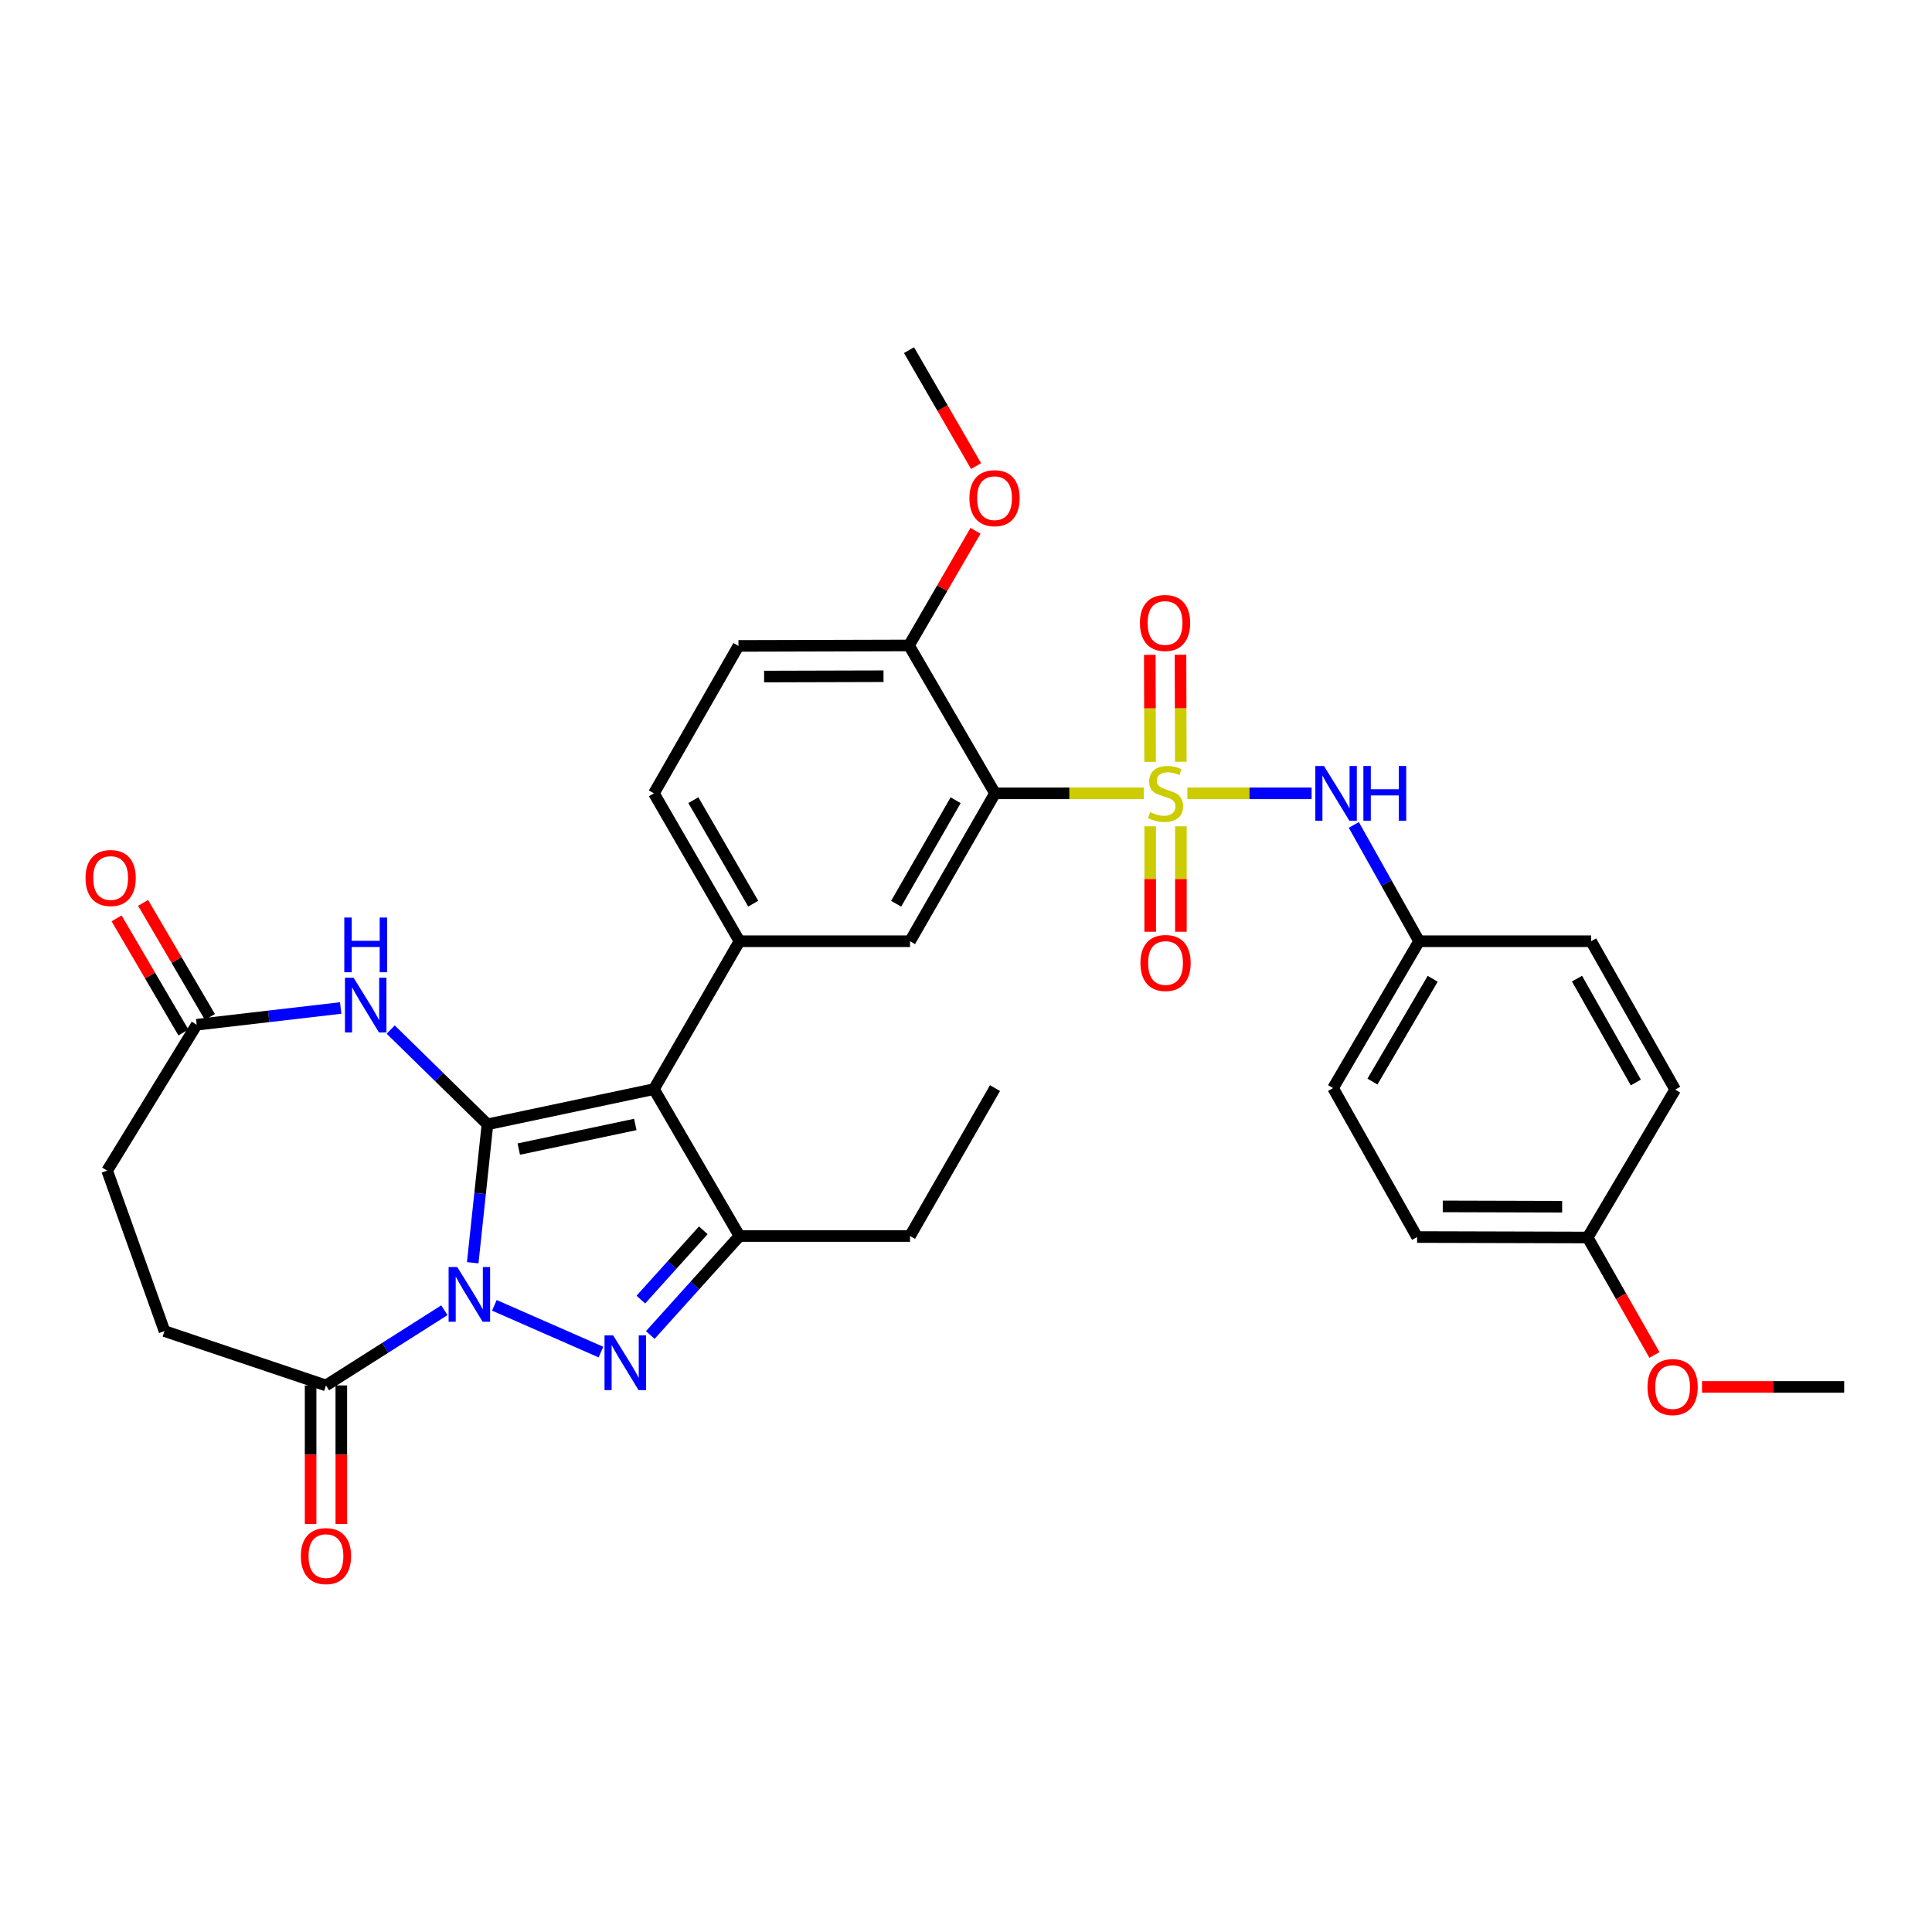 <?xml version='1.0' encoding='iso-8859-1'?>
<svg version='1.1' baseProfile='full'
              xmlns='http://www.w3.org/2000/svg'
                      xmlns:rdkit='http://www.rdkit.org/xml'
                      xmlns:xlink='http://www.w3.org/1999/xlink'
                  xml:space='preserve'
width='1000px' height='1000px' viewBox='0 0 1000 1000'>
<!-- END OF HEADER -->
<rect style='opacity:1.0;fill:#FFFFFF;stroke:none' width='1000' height='1000' x='0' y='0'> </rect>
<path class='bond-0' d='M 252.306,581.948 L 248.493,617.768' style='fill:none;fill-rule:evenodd;stroke:#000000;stroke-width:6px;stroke-linecap:butt;stroke-linejoin:miter;stroke-opacity:1' />
<path class='bond-0' d='M 248.493,617.768 L 244.68,653.587' style='fill:none;fill-rule:evenodd;stroke:#0000FF;stroke-width:6px;stroke-linecap:butt;stroke-linejoin:miter;stroke-opacity:1' />
<path class='bond-2' d='M 252.306,581.948 L 338.472,563.731' style='fill:none;fill-rule:evenodd;stroke:#000000;stroke-width:6px;stroke-linecap:butt;stroke-linejoin:miter;stroke-opacity:1' />
<path class='bond-2' d='M 268.519,594.766 L 328.835,582.015' style='fill:none;fill-rule:evenodd;stroke:#000000;stroke-width:6px;stroke-linecap:butt;stroke-linejoin:miter;stroke-opacity:1' />
<path class='bond-6' d='M 252.306,581.948 L 227.268,557.429' style='fill:none;fill-rule:evenodd;stroke:#000000;stroke-width:6px;stroke-linecap:butt;stroke-linejoin:miter;stroke-opacity:1' />
<path class='bond-6' d='M 227.268,557.429 L 202.229,532.91' style='fill:none;fill-rule:evenodd;stroke:#0000FF;stroke-width:6px;stroke-linecap:butt;stroke-linejoin:miter;stroke-opacity:1' />
<path class='bond-3' d='M 255.88,675.638 L 311.048,699.838' style='fill:none;fill-rule:evenodd;stroke:#0000FF;stroke-width:6px;stroke-linecap:butt;stroke-linejoin:miter;stroke-opacity:1' />
<path class='bond-8' d='M 229.999,678.177 L 199.359,697.636' style='fill:none;fill-rule:evenodd;stroke:#0000FF;stroke-width:6px;stroke-linecap:butt;stroke-linejoin:miter;stroke-opacity:1' />
<path class='bond-8' d='M 199.359,697.636 L 168.718,717.096' style='fill:none;fill-rule:evenodd;stroke:#000000;stroke-width:6px;stroke-linecap:butt;stroke-linejoin:miter;stroke-opacity:1' />
<path class='bond-1' d='M 591.998,410.631 L 553.507,410.631' style='fill:none;fill-rule:evenodd;stroke:#CCCC00;stroke-width:6px;stroke-linecap:butt;stroke-linejoin:miter;stroke-opacity:1' />
<path class='bond-1' d='M 553.507,410.631 L 515.017,410.631' style='fill:none;fill-rule:evenodd;stroke:#000000;stroke-width:6px;stroke-linecap:butt;stroke-linejoin:miter;stroke-opacity:1' />
<path class='bond-10' d='M 614.571,410.631 L 646.729,410.631' style='fill:none;fill-rule:evenodd;stroke:#CCCC00;stroke-width:6px;stroke-linecap:butt;stroke-linejoin:miter;stroke-opacity:1' />
<path class='bond-10' d='M 646.729,410.631 L 678.888,410.631' style='fill:none;fill-rule:evenodd;stroke:#0000FF;stroke-width:6px;stroke-linecap:butt;stroke-linejoin:miter;stroke-opacity:1' />
<path class='bond-12' d='M 595.337,427.705 L 595.337,454.989' style='fill:none;fill-rule:evenodd;stroke:#CCCC00;stroke-width:6px;stroke-linecap:butt;stroke-linejoin:miter;stroke-opacity:1' />
<path class='bond-12' d='M 595.337,454.989 L 595.337,482.274' style='fill:none;fill-rule:evenodd;stroke:#FF0000;stroke-width:6px;stroke-linecap:butt;stroke-linejoin:miter;stroke-opacity:1' />
<path class='bond-12' d='M 611.232,427.705 L 611.232,454.989' style='fill:none;fill-rule:evenodd;stroke:#CCCC00;stroke-width:6px;stroke-linecap:butt;stroke-linejoin:miter;stroke-opacity:1' />
<path class='bond-12' d='M 611.232,454.989 L 611.232,482.274' style='fill:none;fill-rule:evenodd;stroke:#FF0000;stroke-width:6px;stroke-linecap:butt;stroke-linejoin:miter;stroke-opacity:1' />
<path class='bond-13' d='M 611.184,394.282 L 611.104,366.59' style='fill:none;fill-rule:evenodd;stroke:#CCCC00;stroke-width:6px;stroke-linecap:butt;stroke-linejoin:miter;stroke-opacity:1' />
<path class='bond-13' d='M 611.104,366.59 L 611.024,338.899' style='fill:none;fill-rule:evenodd;stroke:#FF0000;stroke-width:6px;stroke-linecap:butt;stroke-linejoin:miter;stroke-opacity:1' />
<path class='bond-13' d='M 595.29,394.328 L 595.21,366.636' style='fill:none;fill-rule:evenodd;stroke:#CCCC00;stroke-width:6px;stroke-linecap:butt;stroke-linejoin:miter;stroke-opacity:1' />
<path class='bond-13' d='M 595.21,366.636 L 595.129,338.945' style='fill:none;fill-rule:evenodd;stroke:#FF0000;stroke-width:6px;stroke-linecap:butt;stroke-linejoin:miter;stroke-opacity:1' />
<path class='bond-5' d='M 338.472,563.731 L 382.756,639.76' style='fill:none;fill-rule:evenodd;stroke:#000000;stroke-width:6px;stroke-linecap:butt;stroke-linejoin:miter;stroke-opacity:1' />
<path class='bond-7' d='M 338.472,563.731 L 382.756,487.181' style='fill:none;fill-rule:evenodd;stroke:#000000;stroke-width:6px;stroke-linecap:butt;stroke-linejoin:miter;stroke-opacity:1' />
<path class='bond-33' d='M 336.585,690.993 L 359.671,665.377' style='fill:none;fill-rule:evenodd;stroke:#0000FF;stroke-width:6px;stroke-linecap:butt;stroke-linejoin:miter;stroke-opacity:1' />
<path class='bond-33' d='M 359.671,665.377 L 382.756,639.76' style='fill:none;fill-rule:evenodd;stroke:#000000;stroke-width:6px;stroke-linecap:butt;stroke-linejoin:miter;stroke-opacity:1' />
<path class='bond-33' d='M 331.703,672.668 L 347.863,654.736' style='fill:none;fill-rule:evenodd;stroke:#0000FF;stroke-width:6px;stroke-linecap:butt;stroke-linejoin:miter;stroke-opacity:1' />
<path class='bond-33' d='M 347.863,654.736 L 364.023,636.804' style='fill:none;fill-rule:evenodd;stroke:#000000;stroke-width:6px;stroke-linecap:butt;stroke-linejoin:miter;stroke-opacity:1' />
<path class='bond-4' d='M 515.017,410.631 L 471.024,487.181' style='fill:none;fill-rule:evenodd;stroke:#000000;stroke-width:6px;stroke-linecap:butt;stroke-linejoin:miter;stroke-opacity:1' />
<path class='bond-4' d='M 494.637,414.194 L 463.842,467.779' style='fill:none;fill-rule:evenodd;stroke:#000000;stroke-width:6px;stroke-linecap:butt;stroke-linejoin:miter;stroke-opacity:1' />
<path class='bond-35' d='M 515.017,410.631 L 470.503,334.081' style='fill:none;fill-rule:evenodd;stroke:#000000;stroke-width:6px;stroke-linecap:butt;stroke-linejoin:miter;stroke-opacity:1' />
<path class='bond-22' d='M 382.756,639.76 L 471.024,639.76' style='fill:none;fill-rule:evenodd;stroke:#000000;stroke-width:6px;stroke-linecap:butt;stroke-linejoin:miter;stroke-opacity:1' />
<path class='bond-11' d='M 176.342,521.737 L 139.068,526.067' style='fill:none;fill-rule:evenodd;stroke:#0000FF;stroke-width:6px;stroke-linecap:butt;stroke-linejoin:miter;stroke-opacity:1' />
<path class='bond-11' d='M 139.068,526.067 L 101.793,530.397' style='fill:none;fill-rule:evenodd;stroke:#000000;stroke-width:6px;stroke-linecap:butt;stroke-linejoin:miter;stroke-opacity:1' />
<path class='bond-9' d='M 382.756,487.181 L 471.024,487.181' style='fill:none;fill-rule:evenodd;stroke:#000000;stroke-width:6px;stroke-linecap:butt;stroke-linejoin:miter;stroke-opacity:1' />
<path class='bond-15' d='M 382.756,487.181 L 338.472,410.631' style='fill:none;fill-rule:evenodd;stroke:#000000;stroke-width:6px;stroke-linecap:butt;stroke-linejoin:miter;stroke-opacity:1' />
<path class='bond-15' d='M 389.872,467.74 L 358.873,414.155' style='fill:none;fill-rule:evenodd;stroke:#000000;stroke-width:6px;stroke-linecap:butt;stroke-linejoin:miter;stroke-opacity:1' />
<path class='bond-16' d='M 160.771,717.096 L 160.771,752.962' style='fill:none;fill-rule:evenodd;stroke:#000000;stroke-width:6px;stroke-linecap:butt;stroke-linejoin:miter;stroke-opacity:1' />
<path class='bond-16' d='M 160.771,752.962 L 160.771,788.829' style='fill:none;fill-rule:evenodd;stroke:#FF0000;stroke-width:6px;stroke-linecap:butt;stroke-linejoin:miter;stroke-opacity:1' />
<path class='bond-16' d='M 176.666,717.096 L 176.666,752.962' style='fill:none;fill-rule:evenodd;stroke:#000000;stroke-width:6px;stroke-linecap:butt;stroke-linejoin:miter;stroke-opacity:1' />
<path class='bond-16' d='M 176.666,752.962 L 176.666,788.829' style='fill:none;fill-rule:evenodd;stroke:#FF0000;stroke-width:6px;stroke-linecap:butt;stroke-linejoin:miter;stroke-opacity:1' />
<path class='bond-17' d='M 168.718,717.096 L 85.148,688.972' style='fill:none;fill-rule:evenodd;stroke:#000000;stroke-width:6px;stroke-linecap:butt;stroke-linejoin:miter;stroke-opacity:1' />
<path class='bond-20' d='M 700.732,426.986 L 717.626,457.084' style='fill:none;fill-rule:evenodd;stroke:#0000FF;stroke-width:6px;stroke-linecap:butt;stroke-linejoin:miter;stroke-opacity:1' />
<path class='bond-20' d='M 717.626,457.084 L 734.521,487.181' style='fill:none;fill-rule:evenodd;stroke:#000000;stroke-width:6px;stroke-linecap:butt;stroke-linejoin:miter;stroke-opacity:1' />
<path class='bond-18' d='M 108.651,526.38 L 91.357,496.852' style='fill:none;fill-rule:evenodd;stroke:#000000;stroke-width:6px;stroke-linecap:butt;stroke-linejoin:miter;stroke-opacity:1' />
<path class='bond-18' d='M 91.357,496.852 L 74.063,467.323' style='fill:none;fill-rule:evenodd;stroke:#FF0000;stroke-width:6px;stroke-linecap:butt;stroke-linejoin:miter;stroke-opacity:1' />
<path class='bond-18' d='M 94.936,534.413 L 77.642,504.884' style='fill:none;fill-rule:evenodd;stroke:#000000;stroke-width:6px;stroke-linecap:butt;stroke-linejoin:miter;stroke-opacity:1' />
<path class='bond-18' d='M 77.642,504.884 L 60.348,475.355' style='fill:none;fill-rule:evenodd;stroke:#FF0000;stroke-width:6px;stroke-linecap:butt;stroke-linejoin:miter;stroke-opacity:1' />
<path class='bond-21' d='M 101.793,530.397 L 55.461,605.914' style='fill:none;fill-rule:evenodd;stroke:#000000;stroke-width:6px;stroke-linecap:butt;stroke-linejoin:miter;stroke-opacity:1' />
<path class='bond-14' d='M 470.503,334.081 L 382.218,334.32' style='fill:none;fill-rule:evenodd;stroke:#000000;stroke-width:6px;stroke-linecap:butt;stroke-linejoin:miter;stroke-opacity:1' />
<path class='bond-14' d='M 457.303,350.012 L 395.503,350.179' style='fill:none;fill-rule:evenodd;stroke:#000000;stroke-width:6px;stroke-linecap:butt;stroke-linejoin:miter;stroke-opacity:1' />
<path class='bond-24' d='M 470.503,334.081 L 487.716,304.408' style='fill:none;fill-rule:evenodd;stroke:#000000;stroke-width:6px;stroke-linecap:butt;stroke-linejoin:miter;stroke-opacity:1' />
<path class='bond-24' d='M 487.716,304.408 L 504.928,274.735' style='fill:none;fill-rule:evenodd;stroke:#FF0000;stroke-width:6px;stroke-linecap:butt;stroke-linejoin:miter;stroke-opacity:1' />
<path class='bond-19' d='M 338.472,410.631 L 382.218,334.32' style='fill:none;fill-rule:evenodd;stroke:#000000;stroke-width:6px;stroke-linecap:butt;stroke-linejoin:miter;stroke-opacity:1' />
<path class='bond-34' d='M 85.148,688.972 L 55.461,605.914' style='fill:none;fill-rule:evenodd;stroke:#000000;stroke-width:6px;stroke-linecap:butt;stroke-linejoin:miter;stroke-opacity:1' />
<path class='bond-25' d='M 734.521,487.181 L 823.557,487.181' style='fill:none;fill-rule:evenodd;stroke:#000000;stroke-width:6px;stroke-linecap:butt;stroke-linejoin:miter;stroke-opacity:1' />
<path class='bond-26' d='M 734.521,487.181 L 689.989,563.193' style='fill:none;fill-rule:evenodd;stroke:#000000;stroke-width:6px;stroke-linecap:butt;stroke-linejoin:miter;stroke-opacity:1' />
<path class='bond-26' d='M 741.555,506.618 L 710.383,559.825' style='fill:none;fill-rule:evenodd;stroke:#000000;stroke-width:6px;stroke-linecap:butt;stroke-linejoin:miter;stroke-opacity:1' />
<path class='bond-32' d='M 471.024,639.76 L 515.017,563.193' style='fill:none;fill-rule:evenodd;stroke:#000000;stroke-width:6px;stroke-linecap:butt;stroke-linejoin:miter;stroke-opacity:1' />
<path class='bond-23' d='M 821.764,640.528 L 733.487,640.29' style='fill:none;fill-rule:evenodd;stroke:#000000;stroke-width:6px;stroke-linecap:butt;stroke-linejoin:miter;stroke-opacity:1' />
<path class='bond-23' d='M 808.566,624.598 L 746.772,624.431' style='fill:none;fill-rule:evenodd;stroke:#000000;stroke-width:6px;stroke-linecap:butt;stroke-linejoin:miter;stroke-opacity:1' />
<path class='bond-29' d='M 821.764,640.528 L 839.051,670.924' style='fill:none;fill-rule:evenodd;stroke:#000000;stroke-width:6px;stroke-linecap:butt;stroke-linejoin:miter;stroke-opacity:1' />
<path class='bond-29' d='M 839.051,670.924 L 856.339,701.32' style='fill:none;fill-rule:evenodd;stroke:#FF0000;stroke-width:6px;stroke-linecap:butt;stroke-linejoin:miter;stroke-opacity:1' />
<path class='bond-36' d='M 821.764,640.528 L 867.064,563.978' style='fill:none;fill-rule:evenodd;stroke:#000000;stroke-width:6px;stroke-linecap:butt;stroke-linejoin:miter;stroke-opacity:1' />
<path class='bond-30' d='M 505.209,241.239 L 487.856,211.234' style='fill:none;fill-rule:evenodd;stroke:#FF0000;stroke-width:6px;stroke-linecap:butt;stroke-linejoin:miter;stroke-opacity:1' />
<path class='bond-30' d='M 487.856,211.234 L 470.503,181.229' style='fill:none;fill-rule:evenodd;stroke:#000000;stroke-width:6px;stroke-linecap:butt;stroke-linejoin:miter;stroke-opacity:1' />
<path class='bond-28' d='M 823.557,487.181 L 867.064,563.978' style='fill:none;fill-rule:evenodd;stroke:#000000;stroke-width:6px;stroke-linecap:butt;stroke-linejoin:miter;stroke-opacity:1' />
<path class='bond-28' d='M 816.253,506.536 L 846.708,560.294' style='fill:none;fill-rule:evenodd;stroke:#000000;stroke-width:6px;stroke-linecap:butt;stroke-linejoin:miter;stroke-opacity:1' />
<path class='bond-27' d='M 689.989,563.193 L 733.487,640.29' style='fill:none;fill-rule:evenodd;stroke:#000000;stroke-width:6px;stroke-linecap:butt;stroke-linejoin:miter;stroke-opacity:1' />
<path class='bond-31' d='M 880.968,717.864 L 917.757,717.864' style='fill:none;fill-rule:evenodd;stroke:#FF0000;stroke-width:6px;stroke-linecap:butt;stroke-linejoin:miter;stroke-opacity:1' />
<path class='bond-31' d='M 917.757,717.864 L 954.545,717.864' style='fill:none;fill-rule:evenodd;stroke:#000000;stroke-width:6px;stroke-linecap:butt;stroke-linejoin:miter;stroke-opacity:1' />
<path  class='atom-1' d='M 236.677 655.8
L 245.957 670.8
Q 246.877 672.28, 248.357 674.96
Q 249.837 677.64, 249.917 677.8
L 249.917 655.8
L 253.677 655.8
L 253.677 684.12
L 249.797 684.12
L 239.837 667.72
Q 238.677 665.8, 237.437 663.6
Q 236.237 661.4, 235.877 660.72
L 235.877 684.12
L 232.197 684.12
L 232.197 655.8
L 236.677 655.8
' fill='#0000FF'/>
<path  class='atom-2' d='M 595.285 420.351
Q 595.605 420.471, 596.925 421.031
Q 598.245 421.591, 599.685 421.951
Q 601.165 422.271, 602.605 422.271
Q 605.285 422.271, 606.845 420.991
Q 608.405 419.671, 608.405 417.391
Q 608.405 415.831, 607.605 414.871
Q 606.845 413.911, 605.645 413.391
Q 604.445 412.871, 602.445 412.271
Q 599.925 411.511, 598.405 410.791
Q 596.925 410.071, 595.845 408.551
Q 594.805 407.031, 594.805 404.471
Q 594.805 400.911, 597.205 398.711
Q 599.645 396.511, 604.445 396.511
Q 607.725 396.511, 611.445 398.071
L 610.525 401.151
Q 607.125 399.751, 604.565 399.751
Q 601.805 399.751, 600.285 400.911
Q 598.765 402.031, 598.805 403.991
Q 598.805 405.511, 599.565 406.431
Q 600.365 407.351, 601.485 407.871
Q 602.645 408.391, 604.565 408.991
Q 607.125 409.791, 608.645 410.591
Q 610.165 411.391, 611.245 413.031
Q 612.365 414.631, 612.365 417.391
Q 612.365 421.311, 609.725 423.431
Q 607.125 425.511, 602.765 425.511
Q 600.245 425.511, 598.325 424.951
Q 596.445 424.431, 594.205 423.511
L 595.285 420.351
' fill='#CCCC00'/>
<path  class='atom-4' d='M 317.377 691.201
L 326.657 706.201
Q 327.577 707.681, 329.057 710.361
Q 330.537 713.041, 330.617 713.201
L 330.617 691.201
L 334.377 691.201
L 334.377 719.521
L 330.497 719.521
L 320.537 703.121
Q 319.377 701.201, 318.137 699.001
Q 316.937 696.801, 316.577 696.121
L 316.577 719.521
L 312.897 719.521
L 312.897 691.201
L 317.377 691.201
' fill='#0000FF'/>
<path  class='atom-7' d='M 183.024 506.073
L 192.304 521.073
Q 193.224 522.553, 194.704 525.233
Q 196.184 527.913, 196.264 528.073
L 196.264 506.073
L 200.024 506.073
L 200.024 534.393
L 196.144 534.393
L 186.184 517.993
Q 185.024 516.073, 183.784 513.873
Q 182.584 511.673, 182.224 510.993
L 182.224 534.393
L 178.544 534.393
L 178.544 506.073
L 183.024 506.073
' fill='#0000FF'/>
<path  class='atom-7' d='M 178.204 474.921
L 182.044 474.921
L 182.044 486.961
L 196.524 486.961
L 196.524 474.921
L 200.364 474.921
L 200.364 503.241
L 196.524 503.241
L 196.524 490.161
L 182.044 490.161
L 182.044 503.241
L 178.204 503.241
L 178.204 474.921
' fill='#0000FF'/>
<path  class='atom-11' d='M 685.292 396.471
L 694.572 411.471
Q 695.492 412.951, 696.972 415.631
Q 698.452 418.311, 698.532 418.471
L 698.532 396.471
L 702.292 396.471
L 702.292 424.791
L 698.412 424.791
L 688.452 408.391
Q 687.292 406.471, 686.052 404.271
Q 684.852 402.071, 684.492 401.391
L 684.492 424.791
L 680.812 424.791
L 680.812 396.471
L 685.292 396.471
' fill='#0000FF'/>
<path  class='atom-11' d='M 705.692 396.471
L 709.532 396.471
L 709.532 408.511
L 724.012 408.511
L 724.012 396.471
L 727.852 396.471
L 727.852 424.791
L 724.012 424.791
L 724.012 411.711
L 709.532 411.711
L 709.532 424.791
L 705.692 424.791
L 705.692 396.471
' fill='#0000FF'/>
<path  class='atom-13' d='M 590.285 498.44
Q 590.285 491.64, 593.645 487.84
Q 597.005 484.04, 603.285 484.04
Q 609.565 484.04, 612.925 487.84
Q 616.285 491.64, 616.285 498.44
Q 616.285 505.32, 612.885 509.24
Q 609.485 513.12, 603.285 513.12
Q 597.045 513.12, 593.645 509.24
Q 590.285 505.36, 590.285 498.44
M 603.285 509.92
Q 607.605 509.92, 609.925 507.04
Q 612.285 504.12, 612.285 498.44
Q 612.285 492.88, 609.925 490.08
Q 607.605 487.24, 603.285 487.24
Q 598.965 487.24, 596.605 490.04
Q 594.285 492.84, 594.285 498.44
Q 594.285 504.16, 596.605 507.04
Q 598.965 509.92, 603.285 509.92
' fill='#FF0000'/>
<path  class='atom-14' d='M 590.028 322.444
Q 590.028 315.644, 593.388 311.844
Q 596.748 308.044, 603.028 308.044
Q 609.308 308.044, 612.668 311.844
Q 616.028 315.644, 616.028 322.444
Q 616.028 329.324, 612.628 333.244
Q 609.228 337.124, 603.028 337.124
Q 596.788 337.124, 593.388 333.244
Q 590.028 329.364, 590.028 322.444
M 603.028 333.924
Q 607.348 333.924, 609.668 331.044
Q 612.028 328.124, 612.028 322.444
Q 612.028 316.884, 609.668 314.084
Q 607.348 311.244, 603.028 311.244
Q 598.708 311.244, 596.348 314.044
Q 594.028 316.844, 594.028 322.444
Q 594.028 328.164, 596.348 331.044
Q 598.708 333.924, 603.028 333.924
' fill='#FF0000'/>
<path  class='atom-17' d='M 155.718 805.435
Q 155.718 798.635, 159.078 794.835
Q 162.438 791.035, 168.718 791.035
Q 174.998 791.035, 178.358 794.835
Q 181.718 798.635, 181.718 805.435
Q 181.718 812.315, 178.318 816.235
Q 174.918 820.115, 168.718 820.115
Q 162.478 820.115, 159.078 816.235
Q 155.718 812.355, 155.718 805.435
M 168.718 816.915
Q 173.038 816.915, 175.358 814.035
Q 177.718 811.115, 177.718 805.435
Q 177.718 799.875, 175.358 797.075
Q 173.038 794.235, 168.718 794.235
Q 164.398 794.235, 162.038 797.035
Q 159.718 799.835, 159.718 805.435
Q 159.718 811.155, 162.038 814.035
Q 164.398 816.915, 168.718 816.915
' fill='#FF0000'/>
<path  class='atom-19' d='M 44.271 454.457
Q 44.271 447.657, 47.631 443.857
Q 50.991 440.057, 57.271 440.057
Q 63.551 440.057, 66.911 443.857
Q 70.271 447.657, 70.271 454.457
Q 70.271 461.337, 66.871 465.257
Q 63.471 469.137, 57.271 469.137
Q 51.031 469.137, 47.631 465.257
Q 44.271 461.377, 44.271 454.457
M 57.271 465.937
Q 61.591 465.937, 63.911 463.057
Q 66.271 460.137, 66.271 454.457
Q 66.271 448.897, 63.911 446.097
Q 61.591 443.257, 57.271 443.257
Q 52.951 443.257, 50.591 446.057
Q 48.271 448.857, 48.271 454.457
Q 48.271 460.177, 50.591 463.057
Q 52.951 465.937, 57.271 465.937
' fill='#FF0000'/>
<path  class='atom-25' d='M 501.769 257.85
Q 501.769 251.05, 505.129 247.25
Q 508.489 243.45, 514.769 243.45
Q 521.049 243.45, 524.409 247.25
Q 527.769 251.05, 527.769 257.85
Q 527.769 264.73, 524.369 268.65
Q 520.969 272.53, 514.769 272.53
Q 508.529 272.53, 505.129 268.65
Q 501.769 264.77, 501.769 257.85
M 514.769 269.33
Q 519.089 269.33, 521.409 266.45
Q 523.769 263.53, 523.769 257.85
Q 523.769 252.29, 521.409 249.49
Q 519.089 246.65, 514.769 246.65
Q 510.449 246.65, 508.089 249.45
Q 505.769 252.25, 505.769 257.85
Q 505.769 263.57, 508.089 266.45
Q 510.449 269.33, 514.769 269.33
' fill='#FF0000'/>
<path  class='atom-30' d='M 852.748 717.944
Q 852.748 711.144, 856.108 707.344
Q 859.468 703.544, 865.748 703.544
Q 872.028 703.544, 875.388 707.344
Q 878.748 711.144, 878.748 717.944
Q 878.748 724.824, 875.348 728.744
Q 871.948 732.624, 865.748 732.624
Q 859.508 732.624, 856.108 728.744
Q 852.748 724.864, 852.748 717.944
M 865.748 729.424
Q 870.068 729.424, 872.388 726.544
Q 874.748 723.624, 874.748 717.944
Q 874.748 712.384, 872.388 709.584
Q 870.068 706.744, 865.748 706.744
Q 861.428 706.744, 859.068 709.544
Q 856.748 712.344, 856.748 717.944
Q 856.748 723.664, 859.068 726.544
Q 861.428 729.424, 865.748 729.424
' fill='#FF0000'/>
</svg>
